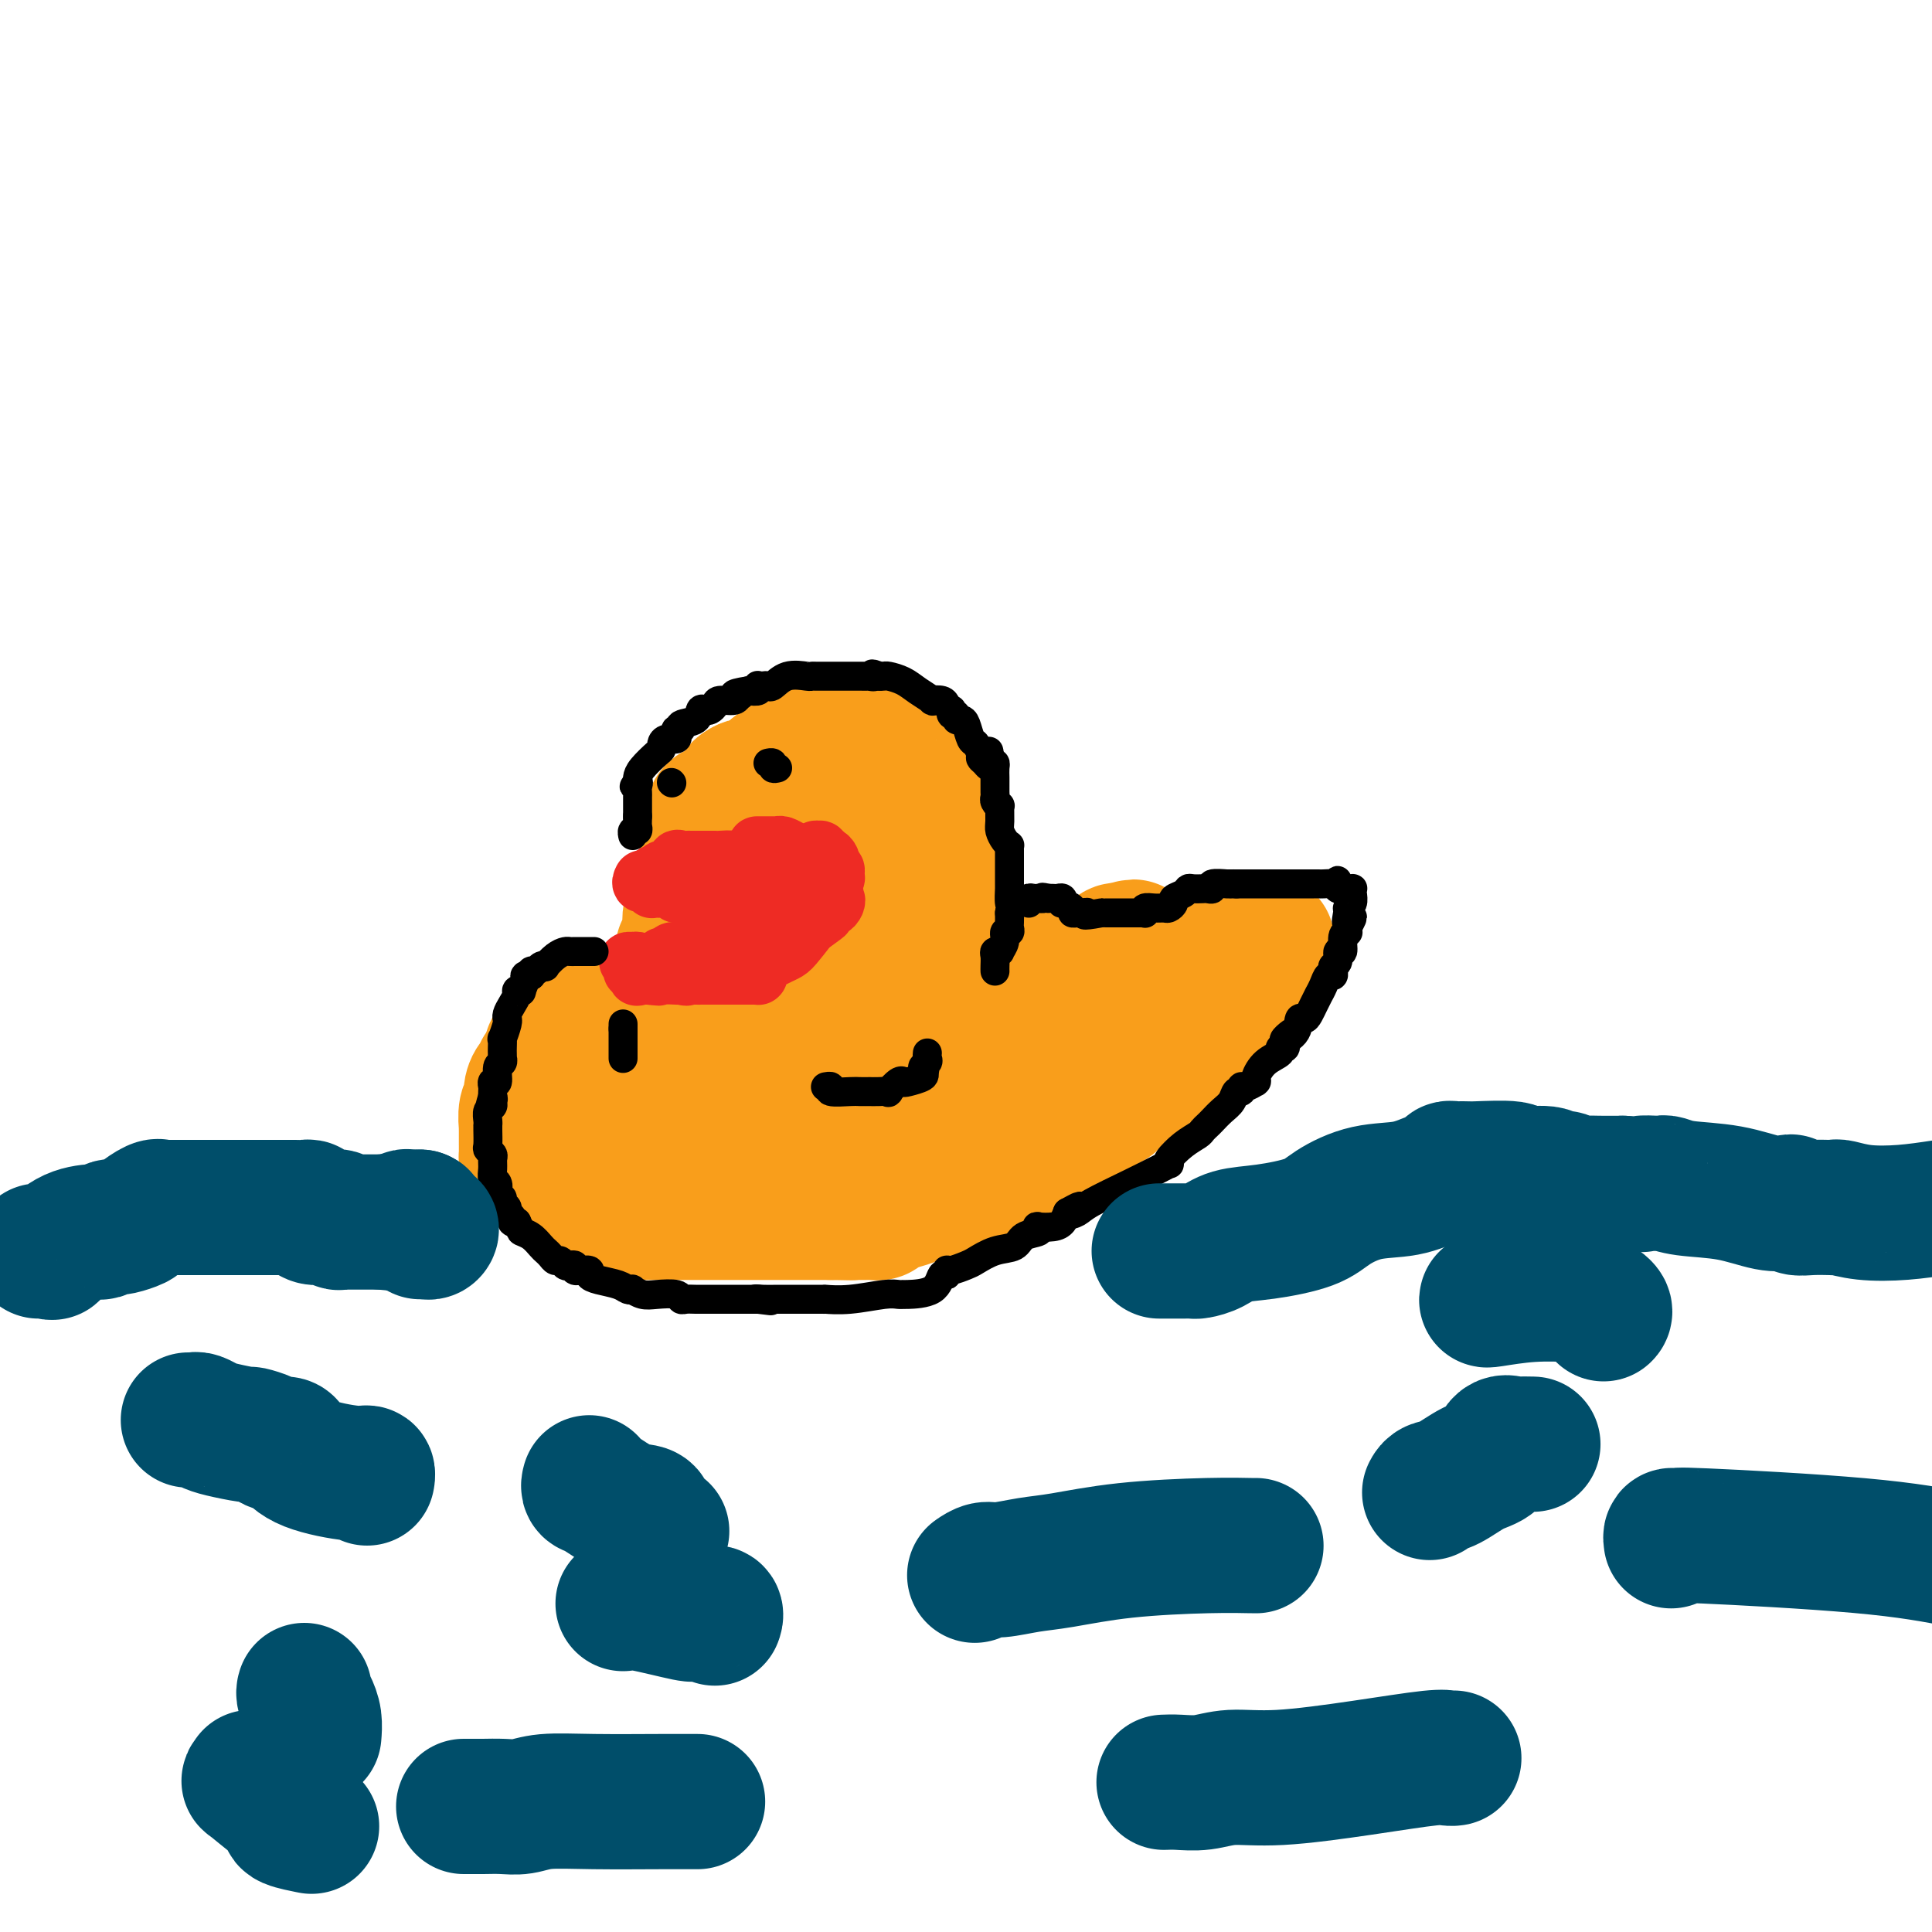 <svg viewBox='0 0 400 400' version='1.1' xmlns='http://www.w3.org/2000/svg' xmlns:xlink='http://www.w3.org/1999/xlink'><g fill='none' stroke='rgb(249,158,27)' stroke-width='28' stroke-linecap='round' stroke-linejoin='round'><path d='M122,215c0.120,-0.453 0.239,-0.906 0,-1c-0.239,-0.094 -0.837,0.171 -1,0c-0.163,-0.171 0.110,-0.779 0,-1c-0.110,-0.221 -0.604,-0.057 -1,0c-0.396,0.057 -0.694,0.005 -1,0c-0.306,-0.005 -0.621,0.037 -1,0c-0.379,-0.037 -0.822,-0.151 -1,0c-0.178,0.151 -0.090,0.569 0,1c0.090,0.431 0.183,0.874 0,1c-0.183,0.126 -0.640,-0.066 -1,0c-0.360,0.066 -0.622,0.389 -1,1c-0.378,0.611 -0.871,1.511 -1,2c-0.129,0.489 0.106,0.568 0,1c-0.106,0.432 -0.553,1.216 -1,2'/><path d='M113,221c-0.555,1.498 0.057,1.245 0,1c-0.057,-0.245 -0.785,-0.480 -1,0c-0.215,0.480 0.082,1.674 0,2c-0.082,0.326 -0.544,-0.216 -1,0c-0.456,0.216 -0.907,1.192 -1,2c-0.093,0.808 0.171,1.449 0,2c-0.171,0.551 -0.778,1.011 -1,2c-0.222,0.989 -0.060,2.507 0,3c0.060,0.493 0.016,-0.041 0,0c-0.016,0.041 -0.004,0.655 0,1c0.004,0.345 0.001,0.421 0,1c-0.001,0.579 -0.001,1.660 0,2c0.001,0.340 0.002,-0.063 0,0c-0.002,0.063 -0.007,0.592 0,1c0.007,0.408 0.027,0.697 0,1c-0.027,0.303 -0.099,0.621 0,1c0.099,0.379 0.370,0.818 1,1c0.630,0.182 1.619,0.105 2,0c0.381,-0.105 0.155,-0.239 0,0c-0.155,0.239 -0.238,0.852 0,1c0.238,0.148 0.798,-0.168 1,0c0.202,0.168 0.046,0.819 0,1c-0.046,0.181 0.016,-0.110 0,0c-0.016,0.110 -0.112,0.619 0,1c0.112,0.381 0.430,0.632 1,1c0.570,0.368 1.390,0.851 2,1c0.610,0.149 1.010,-0.037 1,0c-0.010,0.037 -0.432,0.296 0,1c0.432,0.704 1.716,1.852 3,3'/><path d='M120,250c1.864,1.486 1.024,0.202 1,0c-0.024,-0.202 0.767,0.678 1,1c0.233,0.322 -0.092,0.086 0,0c0.092,-0.086 0.602,-0.023 1,0c0.398,0.023 0.684,0.006 1,0c0.316,-0.006 0.661,-0.002 1,0c0.339,0.002 0.673,0.000 1,0c0.327,-0.000 0.647,-0.000 1,0c0.353,0.000 0.739,0.000 1,0c0.261,-0.000 0.398,-0.000 1,0c0.602,0.000 1.667,0.000 3,0c1.333,-0.000 2.932,-0.000 4,0c1.068,0.000 1.606,0.000 2,0c0.394,-0.000 0.645,-0.000 1,0c0.355,0.000 0.815,0.000 1,0c0.185,-0.000 0.094,-0.000 0,0c-0.094,0.000 -0.193,0.000 1,0c1.193,-0.000 3.678,-0.000 6,0c2.322,0.000 4.481,0.000 6,0c1.519,-0.000 2.399,-0.000 3,0c0.601,0.000 0.925,0.000 1,0c0.075,-0.000 -0.097,-0.000 0,0c0.097,0.000 0.463,0.000 1,0c0.537,-0.000 1.243,-0.000 2,0c0.757,0.000 1.564,0.000 3,0c1.436,-0.000 3.502,-0.000 5,0c1.498,0.000 2.428,-0.000 3,0c0.572,0.000 0.786,0.000 1,0'/><path d='M172,251c8.228,0.155 2.799,0.041 1,0c-1.799,-0.041 0.032,-0.011 1,0c0.968,0.011 1.071,0.003 1,0c-0.071,-0.003 -0.317,-0.001 0,0c0.317,0.001 1.199,0.001 2,0c0.801,-0.001 1.523,-0.003 2,0c0.477,0.003 0.711,0.012 1,0c0.289,-0.012 0.634,-0.045 1,0c0.366,0.045 0.753,0.167 1,0c0.247,-0.167 0.353,-0.623 1,-1c0.647,-0.377 1.833,-0.675 3,-1c1.167,-0.325 2.313,-0.678 3,-1c0.687,-0.322 0.913,-0.615 2,-1c1.087,-0.385 3.034,-0.862 5,-1c1.966,-0.138 3.949,0.064 5,0c1.051,-0.064 1.170,-0.394 2,-1c0.830,-0.606 2.373,-1.490 3,-2c0.627,-0.510 0.339,-0.647 1,-1c0.661,-0.353 2.271,-0.921 3,-1c0.729,-0.079 0.577,0.333 1,0c0.423,-0.333 1.423,-1.409 2,-2c0.577,-0.591 0.732,-0.698 1,-1c0.268,-0.302 0.648,-0.801 1,-1c0.352,-0.199 0.676,-0.100 1,0'/><path d='M216,237c2.819,-1.687 2.366,-1.405 3,-2c0.634,-0.595 2.355,-2.067 4,-3c1.645,-0.933 3.213,-1.328 4,-2c0.787,-0.672 0.791,-1.623 1,-2c0.209,-0.377 0.622,-0.182 1,0c0.378,0.182 0.722,0.351 1,0c0.278,-0.351 0.491,-1.222 1,-2c0.509,-0.778 1.313,-1.464 2,-2c0.687,-0.536 1.256,-0.922 2,-1c0.744,-0.078 1.664,0.154 2,0c0.336,-0.154 0.088,-0.692 0,-1c-0.088,-0.308 -0.017,-0.384 0,-1c0.017,-0.616 -0.020,-1.772 1,-2c1.020,-0.228 3.096,0.473 4,0c0.904,-0.473 0.635,-2.120 1,-3c0.365,-0.880 1.362,-0.995 2,-1c0.638,-0.005 0.916,0.098 1,0c0.084,-0.098 -0.027,-0.397 0,-1c0.027,-0.603 0.192,-1.510 1,-2c0.808,-0.490 2.258,-0.561 3,-1c0.742,-0.439 0.777,-1.244 1,-2c0.223,-0.756 0.633,-1.464 1,-2c0.367,-0.536 0.692,-0.902 1,-1c0.308,-0.098 0.598,0.072 1,0c0.402,-0.072 0.916,-0.386 1,-1c0.084,-0.614 -0.262,-1.529 0,-2c0.262,-0.471 1.132,-0.497 2,-1c0.868,-0.503 1.734,-1.481 2,-2c0.266,-0.519 -0.067,-0.577 0,-1c0.067,-0.423 0.533,-1.212 1,-2'/><path d='M260,197c3.224,-3.569 2.284,-1.492 2,-1c-0.284,0.492 0.089,-0.600 0,-1c-0.089,-0.400 -0.641,-0.107 -1,0c-0.359,0.107 -0.526,0.029 -1,0c-0.474,-0.029 -1.254,-0.007 -2,0c-0.746,0.007 -1.457,0.001 -2,0c-0.543,-0.001 -0.919,0.003 -1,0c-0.081,-0.003 0.132,-0.015 0,0c-0.132,0.015 -0.608,0.055 -1,0c-0.392,-0.055 -0.699,-0.207 -1,0c-0.301,0.207 -0.595,0.773 -1,1c-0.405,0.227 -0.921,0.116 -1,0c-0.079,-0.116 0.278,-0.237 0,0c-0.278,0.237 -1.190,0.833 -2,1c-0.810,0.167 -1.517,-0.095 -2,0c-0.483,0.095 -0.741,0.548 -1,1'/><path d='M246,198c-2.366,0.492 -0.280,0.222 0,0c0.280,-0.222 -1.246,-0.396 -2,0c-0.754,0.396 -0.735,1.361 -1,2c-0.265,0.639 -0.815,0.953 -1,1c-0.185,0.047 -0.005,-0.174 0,0c0.005,0.174 -0.166,0.744 -1,1c-0.834,0.256 -2.332,0.198 -3,1c-0.668,0.802 -0.508,2.463 -1,3c-0.492,0.537 -1.637,-0.050 -2,0c-0.363,0.050 0.055,0.738 0,1c-0.055,0.262 -0.584,0.097 -1,0c-0.416,-0.097 -0.721,-0.126 -1,0c-0.279,0.126 -0.533,0.406 -1,1c-0.467,0.594 -1.146,1.503 -2,2c-0.854,0.497 -1.881,0.581 -3,1c-1.119,0.419 -2.329,1.173 -3,2c-0.671,0.827 -0.803,1.727 -1,2c-0.197,0.273 -0.460,-0.081 -1,0c-0.540,0.081 -1.358,0.595 -2,1c-0.642,0.405 -1.108,0.700 -2,1c-0.892,0.300 -2.212,0.606 -3,1c-0.788,0.394 -1.045,0.875 -1,1c0.045,0.125 0.393,-0.107 0,0c-0.393,0.107 -1.527,0.553 -2,1c-0.473,0.447 -0.287,0.894 -1,1c-0.713,0.106 -2.326,-0.129 -3,0c-0.674,0.129 -0.407,0.622 -1,1c-0.593,0.378 -2.044,0.640 -3,1c-0.956,0.360 -1.416,0.817 -2,1c-0.584,0.183 -1.292,0.091 -2,0'/><path d='M200,224c-3.561,1.388 -1.464,0.358 -1,0c0.464,-0.358 -0.704,-0.043 -2,0c-1.296,0.043 -2.721,-0.185 -4,0c-1.279,0.185 -2.411,0.782 -3,1c-0.589,0.218 -0.636,0.059 -1,0c-0.364,-0.059 -1.045,-0.016 -1,0c0.045,0.016 0.818,0.004 0,0c-0.818,-0.004 -3.226,-0.000 -4,0c-0.774,0.000 0.086,-0.003 0,0c-0.086,0.003 -1.119,0.011 -2,0c-0.881,-0.011 -1.609,-0.041 -2,0c-0.391,0.041 -0.443,0.154 -2,0c-1.557,-0.154 -4.617,-0.576 -7,-1c-2.383,-0.424 -4.088,-0.849 -6,-1c-1.912,-0.151 -4.032,-0.027 -5,0c-0.968,0.027 -0.784,-0.044 -1,0c-0.216,0.044 -0.831,0.204 -1,0c-0.169,-0.204 0.109,-0.773 0,-1c-0.109,-0.227 -0.606,-0.114 -1,0c-0.394,0.114 -0.684,0.228 -1,0c-0.316,-0.228 -0.658,-0.797 -1,-1c-0.342,-0.203 -0.684,-0.039 -1,0c-0.316,0.039 -0.606,-0.046 -1,0c-0.394,0.046 -0.893,0.222 -1,0c-0.107,-0.222 0.177,-0.843 0,-1c-0.177,-0.157 -0.817,0.150 -1,0c-0.183,-0.150 0.091,-0.757 0,-1c-0.091,-0.243 -0.545,-0.121 -1,0'/><path d='M150,219c-4.787,-0.937 -1.755,-0.279 -1,0c0.755,0.279 -0.767,0.179 -1,0c-0.233,-0.179 0.823,-0.438 0,-1c-0.823,-0.562 -3.527,-1.426 -5,-2c-1.473,-0.574 -1.716,-0.858 -2,-1c-0.284,-0.142 -0.609,-0.143 -1,0c-0.391,0.143 -0.848,0.428 -2,0c-1.152,-0.428 -2.997,-1.571 -4,-2c-1.003,-0.429 -1.163,-0.144 -1,0c0.163,0.144 0.648,0.146 1,0c0.352,-0.146 0.571,-0.439 1,0c0.429,0.439 1.069,1.610 2,2c0.931,0.390 2.153,-0.001 3,0c0.847,0.001 1.321,0.393 2,1c0.679,0.607 1.565,1.428 3,2c1.435,0.572 3.420,0.895 5,1c1.580,0.105 2.757,-0.010 4,0c1.243,0.010 2.554,0.143 4,0c1.446,-0.143 3.027,-0.564 4,-1c0.973,-0.436 1.339,-0.887 2,-1c0.661,-0.113 1.617,0.110 2,0c0.383,-0.110 0.191,-0.555 0,-1'/><path d='M166,216c2.749,-0.400 1.622,0.100 1,0c-0.622,-0.100 -0.740,-0.801 0,-1c0.740,-0.199 2.339,0.105 3,0c0.661,-0.105 0.385,-0.618 1,-1c0.615,-0.382 2.122,-0.632 3,-1c0.878,-0.368 1.126,-0.855 1,-1c-0.126,-0.145 -0.626,0.053 0,0c0.626,-0.053 2.377,-0.358 4,-1c1.623,-0.642 3.118,-1.621 4,-2c0.882,-0.379 1.153,-0.157 1,0c-0.153,0.157 -0.728,0.248 0,0c0.728,-0.248 2.759,-0.837 4,-1c1.241,-0.163 1.692,0.100 3,0c1.308,-0.100 3.474,-0.563 5,-1c1.526,-0.437 2.411,-0.849 4,-1c1.589,-0.151 3.882,-0.041 5,0c1.118,0.041 1.061,0.011 1,0c-0.061,-0.011 -0.126,-0.005 0,0c0.126,0.005 0.445,0.007 1,0c0.555,-0.007 1.348,-0.024 2,0c0.652,0.024 1.165,0.089 2,0c0.835,-0.089 1.994,-0.332 3,0c1.006,0.332 1.859,1.238 3,2c1.141,0.762 2.571,1.381 4,2'/><path d='M221,210c2.232,0.789 4.313,0.762 5,1c0.687,0.238 -0.019,0.742 0,1c0.019,0.258 0.763,0.269 1,0c0.237,-0.269 -0.033,-0.817 0,-1c0.033,-0.183 0.371,-0.002 0,0c-0.371,0.002 -1.449,-0.175 -2,-1c-0.551,-0.825 -0.576,-2.296 -1,-3c-0.424,-0.704 -1.249,-0.640 -2,-1c-0.751,-0.360 -1.428,-1.144 -2,-2c-0.572,-0.856 -1.039,-1.785 -2,-2c-0.961,-0.215 -2.416,0.283 -3,0c-0.584,-0.283 -0.296,-1.346 -1,-2c-0.704,-0.654 -2.401,-0.897 -3,-1c-0.599,-0.103 -0.102,-0.066 0,0c0.102,0.066 -0.193,0.161 -1,0c-0.807,-0.161 -2.126,-0.579 -3,-1c-0.874,-0.421 -1.305,-0.845 -2,-1c-0.695,-0.155 -1.656,-0.042 -3,0c-1.344,0.042 -3.070,0.011 -4,0c-0.930,-0.011 -1.064,-0.004 -1,0c0.064,0.004 0.327,0.005 0,0c-0.327,-0.005 -1.242,-0.015 -2,0c-0.758,0.015 -1.358,0.056 -2,0c-0.642,-0.056 -1.327,-0.207 -2,0c-0.673,0.207 -1.335,0.774 -2,1c-0.665,0.226 -1.332,0.113 -2,0'/><path d='M187,198c-3.869,0.089 -1.540,0.811 -1,1c0.540,0.189 -0.708,-0.157 -2,0c-1.292,0.157 -2.627,0.815 -4,1c-1.373,0.185 -2.785,-0.104 -4,0c-1.215,0.104 -2.232,0.601 -4,1c-1.768,0.399 -4.287,0.699 -6,1c-1.713,0.301 -2.620,0.602 -3,1c-0.380,0.398 -0.234,0.891 -1,1c-0.766,0.109 -2.442,-0.168 -3,0c-0.558,0.168 0.004,0.780 0,1c-0.004,0.220 -0.575,0.048 -1,0c-0.425,-0.048 -0.705,0.030 -1,0c-0.295,-0.030 -0.605,-0.166 -1,0c-0.395,0.166 -0.875,0.636 -3,1c-2.125,0.364 -5.894,0.623 -8,1c-2.106,0.377 -2.549,0.872 -3,1c-0.451,0.128 -0.909,-0.110 -1,0c-0.091,0.110 0.184,0.567 0,1c-0.184,0.433 -0.826,0.843 -1,1c-0.174,0.157 0.122,0.061 0,0c-0.122,-0.061 -0.662,-0.089 -1,0c-0.338,0.089 -0.476,0.293 -1,1c-0.524,0.707 -1.436,1.916 -2,3c-0.564,1.084 -0.782,2.042 -1,3'/><path d='M135,217c-1.471,1.692 -1.648,1.423 -2,2c-0.352,0.577 -0.879,1.999 -1,3c-0.121,1.001 0.164,1.579 0,2c-0.164,0.421 -0.776,0.683 -1,1c-0.224,0.317 -0.060,0.688 0,1c0.060,0.312 0.017,0.566 0,1c-0.017,0.434 -0.006,1.047 0,2c0.006,0.953 0.009,2.244 0,3c-0.009,0.756 -0.031,0.976 0,1c0.031,0.024 0.114,-0.147 0,0c-0.114,0.147 -0.424,0.614 0,1c0.424,0.386 1.584,0.691 3,1c1.416,0.309 3.089,0.620 4,1c0.911,0.380 1.058,0.827 2,1c0.942,0.173 2.677,0.072 4,0c1.323,-0.072 2.234,-0.114 4,0c1.766,0.114 4.386,0.385 6,0c1.614,-0.385 2.220,-1.425 3,-2c0.780,-0.575 1.733,-0.684 3,-1c1.267,-0.316 2.849,-0.840 4,-1c1.151,-0.160 1.870,0.045 2,0c0.130,-0.045 -0.330,-0.341 0,-1c0.330,-0.659 1.449,-1.682 2,-2c0.551,-0.318 0.533,0.068 1,0c0.467,-0.068 1.419,-0.591 2,-1c0.581,-0.409 0.790,-0.705 1,-1'/><path d='M172,228c3.192,-1.648 2.173,-1.267 2,-1c-0.173,0.267 0.500,0.419 1,0c0.500,-0.419 0.827,-1.408 1,-2c0.173,-0.592 0.191,-0.787 1,-1c0.809,-0.213 2.409,-0.444 3,-1c0.591,-0.556 0.173,-1.436 0,-2c-0.173,-0.564 -0.100,-0.810 0,-1c0.100,-0.190 0.229,-0.323 0,-1c-0.229,-0.677 -0.814,-1.897 -2,-3c-1.186,-1.103 -2.973,-2.088 -4,-3c-1.027,-0.912 -1.294,-1.751 -2,-2c-0.706,-0.249 -1.853,0.091 -3,0c-1.147,-0.091 -2.296,-0.612 -3,-1c-0.704,-0.388 -0.964,-0.643 -1,-1c-0.036,-0.357 0.152,-0.818 0,-1c-0.152,-0.182 -0.644,-0.087 -1,0c-0.356,0.087 -0.577,0.167 -1,0c-0.423,-0.167 -1.047,-0.579 -2,-1c-0.953,-0.421 -2.234,-0.849 -3,-1c-0.766,-0.151 -1.015,-0.025 -1,0c0.015,0.025 0.295,-0.050 0,0c-0.295,0.050 -1.165,0.224 -2,0c-0.835,-0.224 -1.635,-0.844 -2,-1c-0.365,-0.156 -0.297,0.154 -1,0c-0.703,-0.154 -2.178,-0.773 -3,-1c-0.822,-0.227 -0.990,-0.061 -1,0c-0.010,0.061 0.140,0.017 0,0c-0.140,-0.017 -0.570,-0.009 -1,0'/><path d='M147,204c-4.901,-1.861 -1.655,-0.514 -1,0c0.655,0.514 -1.281,0.193 -2,0c-0.719,-0.193 -0.221,-0.259 0,0c0.221,0.259 0.165,0.844 0,1c-0.165,0.156 -0.440,-0.116 -1,0c-0.560,0.116 -1.407,0.620 -2,1c-0.593,0.380 -0.932,0.637 -1,1c-0.068,0.363 0.136,0.833 0,1c-0.136,0.167 -0.611,0.033 -1,0c-0.389,-0.033 -0.692,0.037 -1,0c-0.308,-0.037 -0.621,-0.182 -1,0c-0.379,0.182 -0.823,0.689 -1,1c-0.177,0.311 -0.085,0.426 -1,1c-0.915,0.574 -2.836,1.607 -4,2c-1.164,0.393 -1.572,0.145 -2,0c-0.428,-0.145 -0.878,-0.189 -1,0c-0.122,0.189 0.083,0.610 0,1c-0.083,0.390 -0.455,0.749 0,1c0.455,0.251 1.736,0.393 3,1c1.264,0.607 2.510,1.680 3,2c0.490,0.320 0.224,-0.113 1,0c0.776,0.113 2.593,0.774 4,1c1.407,0.226 2.402,0.018 4,0c1.598,-0.018 3.798,0.153 6,0c2.202,-0.153 4.405,-0.629 6,-1c1.595,-0.371 2.583,-0.638 4,-1c1.417,-0.362 3.262,-0.818 5,-1c1.738,-0.182 3.369,-0.091 5,0'/><path d='M169,215c5.539,-0.642 4.387,-0.745 5,-1c0.613,-0.255 2.990,-0.660 6,-1c3.010,-0.340 6.652,-0.613 9,-1c2.348,-0.387 3.400,-0.888 4,-1c0.600,-0.112 0.747,0.164 1,0c0.253,-0.164 0.613,-0.768 1,-1c0.387,-0.232 0.800,-0.090 1,0c0.200,0.090 0.186,0.130 1,0c0.814,-0.130 2.456,-0.431 4,-1c1.544,-0.569 2.992,-1.407 4,-2c1.008,-0.593 1.577,-0.942 2,-1c0.423,-0.058 0.699,0.174 1,0c0.301,-0.174 0.626,-0.755 1,-1c0.374,-0.245 0.797,-0.156 1,0c0.203,0.156 0.187,0.378 1,0c0.813,-0.378 2.455,-1.355 4,-2c1.545,-0.645 2.991,-0.957 4,-1c1.009,-0.043 1.579,0.182 2,0c0.421,-0.182 0.693,-0.771 1,-1c0.307,-0.229 0.648,-0.098 1,0c0.352,0.098 0.714,0.162 1,0c0.286,-0.162 0.497,-0.552 1,-1c0.503,-0.448 1.300,-0.955 2,-1c0.700,-0.045 1.304,0.373 2,0c0.696,-0.373 1.485,-1.535 2,-2c0.515,-0.465 0.758,-0.232 1,0'/><path d='M232,197c4.886,-1.840 1.600,-0.442 1,0c-0.600,0.442 1.484,-0.074 3,0c1.516,0.074 2.462,0.738 3,1c0.538,0.262 0.666,0.123 1,0c0.334,-0.123 0.874,-0.229 1,0c0.126,0.229 -0.162,0.793 0,1c0.162,0.207 0.774,0.056 1,0c0.226,-0.056 0.064,-0.016 0,0c-0.064,0.016 -0.032,0.008 0,0'/><path d='M151,193c0.000,0.250 0.000,0.500 0,0c0.000,-0.500 0.000,-1.750 0,-3'/><path d='M151,190c-0.243,-0.687 -0.850,-0.905 -1,-1c-0.150,-0.095 0.156,-0.067 0,0c-0.156,0.067 -0.774,0.173 -1,0c-0.226,-0.173 -0.061,-0.625 0,-1c0.061,-0.375 0.016,-0.673 0,-1c-0.016,-0.327 -0.003,-0.681 0,-1c0.003,-0.319 -0.003,-0.601 0,-1c0.003,-0.399 0.015,-0.916 0,-1c-0.015,-0.084 -0.057,0.264 0,0c0.057,-0.264 0.211,-1.138 0,-2c-0.211,-0.862 -0.789,-1.710 -1,-2c-0.211,-0.290 -0.057,-0.023 0,-1c0.057,-0.977 0.015,-3.200 0,-4c-0.015,-0.800 -0.004,-0.179 0,0c0.004,0.179 0.002,-0.085 0,-1c-0.002,-0.915 -0.003,-2.483 0,-3c0.003,-0.517 0.010,0.016 0,0c-0.010,-0.016 -0.037,-0.581 0,-1c0.037,-0.419 0.139,-0.693 0,-1c-0.139,-0.307 -0.518,-0.646 0,-1c0.518,-0.354 1.933,-0.724 3,-1c1.067,-0.276 1.787,-0.459 2,-1c0.213,-0.541 -0.082,-1.440 0,-2c0.082,-0.560 0.541,-0.780 1,-1'/><path d='M154,163c1.036,-0.710 0.627,0.016 1,0c0.373,-0.016 1.530,-0.775 2,-1c0.470,-0.225 0.255,0.083 1,0c0.745,-0.083 2.449,-0.558 3,-1c0.551,-0.442 -0.053,-0.850 0,-1c0.053,-0.150 0.762,-0.040 1,0c0.238,0.040 0.004,0.011 0,0c-0.004,-0.011 0.223,-0.003 1,0c0.777,0.003 2.105,0.001 3,0c0.895,-0.001 1.357,-0.001 2,0c0.643,0.001 1.468,0.003 2,0c0.532,-0.003 0.772,-0.011 1,0c0.228,0.011 0.442,0.040 1,0c0.558,-0.040 1.458,-0.150 2,0c0.542,0.150 0.726,0.561 1,1c0.274,0.439 0.636,0.906 1,1c0.364,0.094 0.728,-0.186 1,0c0.272,0.186 0.450,0.838 1,1c0.550,0.162 1.472,-0.168 2,0c0.528,0.168 0.663,0.833 1,1c0.337,0.167 0.878,-0.162 1,0c0.122,0.162 -0.173,0.817 0,1c0.173,0.183 0.816,-0.104 1,0c0.184,0.104 -0.090,0.601 0,1c0.090,0.399 0.545,0.699 1,1'/><path d='M184,167c1.500,1.125 0.251,0.437 0,0c-0.251,-0.437 0.496,-0.623 1,0c0.504,0.623 0.764,2.054 1,3c0.236,0.946 0.448,1.408 1,2c0.552,0.592 1.444,1.313 2,2c0.556,0.687 0.775,1.340 1,2c0.225,0.660 0.456,1.329 1,2c0.544,0.671 1.402,1.346 2,2c0.598,0.654 0.934,1.288 1,2c0.066,0.712 -0.140,1.502 0,2c0.140,0.498 0.626,0.705 1,1c0.374,0.295 0.636,0.678 1,1c0.364,0.322 0.830,0.583 1,1c0.170,0.417 0.043,0.990 0,1c-0.043,0.010 -0.001,-0.544 0,-1c0.001,-0.456 -0.038,-0.815 0,-2c0.038,-1.185 0.154,-3.196 0,-5c-0.154,-1.804 -0.577,-3.402 -1,-5'/><path d='M196,175c-0.100,-2.450 -0.352,-3.076 -1,-4c-0.648,-0.924 -1.694,-2.145 -2,-3c-0.306,-0.855 0.129,-1.343 0,-2c-0.129,-0.657 -0.821,-1.482 -1,-2c-0.179,-0.518 0.155,-0.730 0,-1c-0.155,-0.270 -0.798,-0.598 -1,-1c-0.202,-0.402 0.039,-0.878 0,-1c-0.039,-0.122 -0.356,0.109 -1,0c-0.644,-0.109 -1.615,-0.559 -2,-1c-0.385,-0.441 -0.186,-0.874 0,-1c0.186,-0.126 0.357,0.053 0,0c-0.357,-0.053 -1.244,-0.339 -2,-1c-0.756,-0.661 -1.381,-1.698 -2,-2c-0.619,-0.302 -1.230,0.130 -2,0c-0.770,-0.130 -1.697,-0.823 -2,-1c-0.303,-0.177 0.020,0.163 0,0c-0.020,-0.163 -0.382,-0.828 -1,-1c-0.618,-0.172 -1.490,0.150 -2,0c-0.510,-0.150 -0.657,-0.772 -1,-1c-0.343,-0.228 -0.881,-0.061 -1,0c-0.119,0.061 0.183,0.016 0,0c-0.183,-0.016 -0.850,-0.001 -1,0c-0.150,0.001 0.218,-0.010 0,0c-0.218,0.010 -1.020,0.041 -2,0c-0.980,-0.041 -2.137,-0.155 -3,0c-0.863,0.155 -1.431,0.577 -2,1'/><path d='M167,154c-1.335,0.139 -1.174,-0.014 -1,0c0.174,0.014 0.359,0.194 0,1c-0.359,0.806 -1.262,2.239 -2,3c-0.738,0.761 -1.310,0.851 -2,1c-0.690,0.149 -1.497,0.358 -2,1c-0.503,0.642 -0.702,1.718 -1,2c-0.298,0.282 -0.694,-0.230 -1,0c-0.306,0.230 -0.520,1.203 -1,2c-0.480,0.797 -1.225,1.417 -2,2c-0.775,0.583 -1.581,1.127 -2,2c-0.419,0.873 -0.452,2.074 -1,3c-0.548,0.926 -1.611,1.577 -2,2c-0.389,0.423 -0.105,0.617 0,1c0.105,0.383 0.032,0.955 0,1c-0.032,0.045 -0.023,-0.436 0,0c0.023,0.436 0.062,1.789 0,3c-0.062,1.211 -0.223,2.279 0,3c0.223,0.721 0.830,1.093 1,2c0.170,0.907 -0.098,2.348 0,3c0.098,0.652 0.562,0.515 1,1c0.438,0.485 0.849,1.592 1,2c0.151,0.408 0.043,0.117 0,0c-0.043,-0.117 -0.022,-0.058 0,0'/><path d='M153,189c0.534,2.473 0.368,0.656 1,-1c0.632,-1.656 2.060,-3.152 3,-4c0.940,-0.848 1.390,-1.047 2,-2c0.610,-0.953 1.380,-2.661 2,-4c0.620,-1.339 1.090,-2.309 2,-3c0.910,-0.691 2.260,-1.103 3,-2c0.740,-0.897 0.872,-2.279 1,-3c0.128,-0.721 0.254,-0.783 1,-1c0.746,-0.217 2.113,-0.591 3,-1c0.887,-0.409 1.293,-0.855 2,-1c0.707,-0.145 1.716,0.010 2,0c0.284,-0.010 -0.158,-0.186 0,0c0.158,0.186 0.915,0.735 1,1c0.085,0.265 -0.503,0.246 0,1c0.503,0.754 2.096,2.283 3,4c0.904,1.717 1.120,3.624 2,5c0.880,1.376 2.426,2.221 3,3c0.574,0.779 0.178,1.491 0,2c-0.178,0.509 -0.138,0.816 0,1c0.138,0.184 0.374,0.245 1,1c0.626,0.755 1.641,2.202 2,3c0.359,0.798 0.063,0.946 0,1c-0.063,0.054 0.107,0.015 0,0c-0.107,-0.015 -0.493,-0.004 -1,0c-0.507,0.004 -1.137,0.001 -2,0c-0.863,-0.001 -1.961,-0.000 -3,0c-1.039,0.000 -2.020,0.000 -3,0'/><path d='M178,189c-1.802,0.142 -1.806,-0.004 -2,0c-0.194,0.004 -0.577,0.159 -1,0c-0.423,-0.159 -0.888,-0.630 -1,-1c-0.112,-0.370 0.127,-0.639 0,-1c-0.127,-0.361 -0.621,-0.815 -1,-1c-0.379,-0.185 -0.643,-0.102 -1,0c-0.357,0.102 -0.807,0.224 -1,0c-0.193,-0.224 -0.131,-0.792 0,-1c0.131,-0.208 0.330,-0.056 0,0c-0.330,0.056 -1.187,0.015 -2,0c-0.813,-0.015 -1.580,-0.003 -2,0c-0.420,0.003 -0.492,-0.001 -1,0c-0.508,0.001 -1.452,0.007 -2,0c-0.548,-0.007 -0.699,-0.027 -1,0c-0.301,0.027 -0.750,0.102 -1,0c-0.250,-0.102 -0.300,-0.380 -1,0c-0.700,0.380 -2.049,1.420 -3,2c-0.951,0.580 -1.503,0.702 -2,1c-0.497,0.298 -0.937,0.773 -1,1c-0.063,0.227 0.253,0.207 0,0c-0.253,-0.207 -1.076,-0.602 -2,0c-0.924,0.602 -1.950,2.199 -3,3c-1.050,0.801 -2.124,0.806 -3,1c-0.876,0.194 -1.554,0.578 -2,1c-0.446,0.422 -0.658,0.883 -1,1c-0.342,0.117 -0.812,-0.109 -1,0c-0.188,0.109 -0.094,0.555 0,1'/><path d='M143,196c-3.097,1.541 -0.841,-0.108 0,-1c0.841,-0.892 0.267,-1.027 0,-2c-0.267,-0.973 -0.225,-2.785 0,-4c0.225,-1.215 0.634,-1.832 1,-3c0.366,-1.168 0.690,-2.887 1,-4c0.310,-1.113 0.605,-1.622 1,-2c0.395,-0.378 0.890,-0.626 1,-1c0.110,-0.374 -0.167,-0.874 0,-1c0.167,-0.126 0.776,0.122 1,0c0.224,-0.122 0.063,-0.613 0,-1c-0.063,-0.387 -0.029,-0.671 0,-1c0.029,-0.329 0.053,-0.702 0,-1c-0.053,-0.298 -0.184,-0.521 0,-1c0.184,-0.479 0.683,-1.214 1,-2c0.317,-0.786 0.452,-1.624 1,-2c0.548,-0.376 1.509,-0.291 2,-1c0.491,-0.709 0.512,-2.213 1,-3c0.488,-0.787 1.443,-0.857 2,-1c0.557,-0.143 0.716,-0.358 1,-1c0.284,-0.642 0.692,-1.711 1,-2c0.308,-0.289 0.517,0.203 1,0c0.483,-0.203 1.242,-1.102 2,-2'/><path d='M160,160c1.914,-1.868 1.199,-0.539 1,0c-0.199,0.539 0.117,0.287 1,0c0.883,-0.287 2.333,-0.609 3,-1c0.667,-0.391 0.549,-0.853 1,-1c0.451,-0.147 1.469,0.020 2,0c0.531,-0.020 0.575,-0.226 1,0c0.425,0.226 1.232,0.883 2,1c0.768,0.117 1.497,-0.305 2,0c0.503,0.305 0.778,1.336 1,2c0.222,0.664 0.389,0.962 1,1c0.611,0.038 1.665,-0.184 2,0c0.335,0.184 -0.050,0.773 0,1c0.050,0.227 0.533,0.091 1,0c0.467,-0.091 0.918,-0.138 1,0c0.082,0.138 -0.203,0.460 0,1c0.203,0.540 0.896,1.296 1,2c0.104,0.704 -0.380,1.355 0,2c0.380,0.645 1.622,1.282 2,2c0.378,0.718 -0.110,1.515 0,2c0.110,0.485 0.817,0.659 1,1c0.183,0.341 -0.157,0.850 0,1c0.157,0.150 0.813,-0.059 1,0c0.187,0.059 -0.094,0.387 0,1c0.094,0.613 0.564,1.511 1,2c0.436,0.489 0.839,0.568 1,1c0.161,0.432 0.081,1.216 0,2'/><path d='M186,180c1.620,2.962 1.170,1.368 1,1c-0.170,-0.368 -0.059,0.490 0,1c0.059,0.510 0.065,0.670 0,1c-0.065,0.330 -0.201,0.829 0,1c0.201,0.171 0.740,0.014 1,0c0.260,-0.014 0.241,0.114 0,0c-0.241,-0.114 -0.703,-0.472 0,0c0.703,0.472 2.570,1.773 4,3c1.430,1.227 2.422,2.381 3,3c0.578,0.619 0.743,0.702 1,1c0.257,0.298 0.608,0.811 1,1c0.392,0.189 0.826,0.054 1,0c0.174,-0.054 0.087,-0.027 0,0'/></g>
<g fill='none' stroke='rgb(238,43,36)' stroke-width='12' stroke-linecap='round' stroke-linejoin='round'><path d='M133,182c-0.227,0.453 -0.454,0.906 0,1c0.454,0.094 1.589,-0.171 2,0c0.411,0.171 0.099,0.778 0,1c-0.099,0.222 0.014,0.058 0,0c-0.014,-0.058 -0.154,-0.012 0,0c0.154,0.012 0.601,-0.011 1,0c0.399,0.011 0.751,0.055 1,0c0.249,-0.055 0.394,-0.211 1,0c0.606,0.211 1.673,0.789 2,1c0.327,0.211 -0.085,0.057 0,0c0.085,-0.057 0.667,-0.015 1,0c0.333,0.015 0.418,0.004 1,0c0.582,-0.004 1.661,-0.001 2,0c0.339,0.001 -0.063,0.000 0,0c0.063,-0.000 0.589,-0.000 1,0c0.411,0.000 0.705,0.000 1,0'/><path d='M146,185c2.254,0.524 1.390,0.333 1,0c-0.390,-0.333 -0.304,-0.807 0,-1c0.304,-0.193 0.828,-0.103 1,0c0.172,0.103 -0.007,0.220 0,0c0.007,-0.220 0.201,-0.777 1,-1c0.799,-0.223 2.203,-0.113 3,0c0.797,0.113 0.988,0.227 1,0c0.012,-0.227 -0.154,-0.796 0,-1c0.154,-0.204 0.629,-0.044 1,0c0.371,0.044 0.638,-0.026 1,0c0.362,0.026 0.818,0.150 1,0c0.182,-0.150 0.091,-0.575 0,-1'/><path d='M156,181c1.366,-0.857 -0.219,-1.000 -1,-1c-0.781,0.000 -0.756,0.144 -1,0c-0.244,-0.144 -0.755,-0.574 -1,-1c-0.245,-0.426 -0.224,-0.846 -1,-1c-0.776,-0.154 -2.351,-0.041 -3,0c-0.649,0.041 -0.373,0.011 -1,0c-0.627,-0.011 -2.157,-0.003 -3,0c-0.843,0.003 -0.999,0.001 -1,0c-0.001,-0.001 0.154,-0.002 0,0c-0.154,0.002 -0.616,0.008 -1,0c-0.384,-0.008 -0.691,-0.030 -1,0c-0.309,0.030 -0.620,0.114 -1,0c-0.380,-0.114 -0.827,-0.424 -1,0c-0.173,0.424 -0.070,1.581 0,2c0.070,0.419 0.107,0.098 0,0c-0.107,-0.098 -0.359,0.026 -1,0c-0.641,-0.026 -1.672,-0.203 -2,0c-0.328,0.203 0.046,0.786 0,1c-0.046,0.214 -0.512,0.058 -1,0c-0.488,-0.058 -0.996,-0.016 -1,0c-0.004,0.016 0.498,0.008 1,0'/><path d='M136,181c-1.408,0.917 1.573,1.710 3,2c1.427,0.290 1.299,0.078 2,0c0.701,-0.078 2.229,-0.021 3,0c0.771,0.021 0.784,0.006 1,0c0.216,-0.006 0.636,-0.001 1,0c0.364,0.001 0.674,-0.001 1,0c0.326,0.001 0.670,0.004 1,0c0.330,-0.004 0.648,-0.015 1,0c0.352,0.015 0.738,0.057 1,0c0.262,-0.057 0.399,-0.211 1,0c0.601,0.211 1.666,0.789 2,1c0.334,0.211 -0.064,0.057 0,0c0.064,-0.057 0.590,-0.015 1,0c0.410,0.015 0.705,0.004 1,0c0.295,-0.004 0.590,-0.001 1,0c0.410,0.001 0.936,0.001 1,0c0.064,-0.001 -0.335,-0.004 0,0c0.335,0.004 1.404,0.016 2,0c0.596,-0.016 0.721,-0.060 1,0c0.279,0.060 0.714,0.222 1,0c0.286,-0.222 0.423,-0.829 1,-1c0.577,-0.171 1.593,0.094 2,0c0.407,-0.094 0.203,-0.547 0,-1'/><path d='M164,182c4.492,0.152 1.722,0.033 1,0c-0.722,-0.033 0.605,0.020 1,0c0.395,-0.020 -0.143,-0.114 0,0c0.143,0.114 0.967,0.434 2,0c1.033,-0.434 2.274,-1.623 3,-2c0.726,-0.377 0.937,0.058 1,0c0.063,-0.058 -0.021,-0.608 0,-1c0.021,-0.392 0.146,-0.627 0,-1c-0.146,-0.373 -0.565,-0.883 -1,-1c-0.435,-0.117 -0.886,0.161 -1,0c-0.114,-0.161 0.110,-0.760 0,-1c-0.110,-0.240 -0.555,-0.120 -1,0'/><path d='M169,176c-0.325,-0.456 -0.139,0.403 0,1c0.139,0.597 0.229,0.931 0,1c-0.229,0.069 -0.778,-0.126 -1,0c-0.222,0.126 -0.116,0.573 0,1c0.116,0.427 0.241,0.836 0,1c-0.241,0.164 -0.850,0.085 -1,0c-0.150,-0.085 0.157,-0.177 0,0c-0.157,0.177 -0.778,0.621 -1,1c-0.222,0.379 -0.046,0.693 0,1c0.046,0.307 -0.040,0.608 0,1c0.040,0.392 0.204,0.875 0,1c-0.204,0.125 -0.775,-0.107 -1,0c-0.225,0.107 -0.102,0.555 0,1c0.102,0.445 0.185,0.889 0,1c-0.185,0.111 -0.638,-0.111 -1,0c-0.362,0.111 -0.633,0.556 -1,1c-0.367,0.444 -0.830,0.889 -1,1c-0.170,0.111 -0.049,-0.111 0,0c0.049,0.111 0.024,0.556 0,1'/><path d='M162,189c-1.339,2.008 -1.185,0.528 -1,0c0.185,-0.528 0.403,-0.104 0,0c-0.403,0.104 -1.427,-0.112 -2,0c-0.573,0.112 -0.696,0.552 -1,1c-0.304,0.448 -0.788,0.904 -1,1c-0.212,0.096 -0.152,-0.167 0,0c0.152,0.167 0.394,0.763 0,1c-0.394,0.237 -1.426,0.116 -2,0c-0.574,-0.116 -0.692,-0.228 -1,0c-0.308,0.228 -0.807,0.796 -1,1c-0.193,0.204 -0.079,0.044 0,0c0.079,-0.044 0.122,0.027 0,0c-0.122,-0.027 -0.408,-0.152 -1,0c-0.592,0.152 -1.489,0.580 -2,1c-0.511,0.420 -0.634,0.830 -1,1c-0.366,0.170 -0.974,0.098 -1,0c-0.026,-0.098 0.529,-0.222 0,0c-0.529,0.222 -2.142,0.791 -3,1c-0.858,0.209 -0.959,0.060 -1,0c-0.041,-0.060 -0.020,-0.030 0,0'/><path d='M144,196c-2.752,1.309 -0.631,1.083 0,1c0.631,-0.083 -0.226,-0.023 -1,0c-0.774,0.023 -1.464,0.010 -2,0c-0.536,-0.010 -0.918,-0.018 -1,0c-0.082,0.018 0.136,0.061 0,0c-0.136,-0.061 -0.628,-0.226 -1,0c-0.372,0.226 -0.625,0.845 -1,1c-0.375,0.155 -0.871,-0.152 -1,0c-0.129,0.152 0.110,0.762 0,1c-0.110,0.238 -0.568,0.102 -1,0c-0.432,-0.102 -0.838,-0.172 -1,0c-0.162,0.172 -0.081,0.586 0,1'/><path d='M135,200c-1.389,0.785 -0.361,0.746 0,1c0.361,0.254 0.055,0.800 0,1c-0.055,0.200 0.140,0.054 0,0c-0.140,-0.054 -0.615,-0.014 -1,0c-0.385,0.014 -0.682,0.004 -1,0c-0.318,-0.004 -0.659,-0.002 -1,0'/><path d='M132,202c-0.405,0.373 0.083,0.307 0,0c-0.083,-0.307 -0.736,-0.853 -1,-1c-0.264,-0.147 -0.138,0.104 0,0c0.138,-0.104 0.290,-0.565 0,-1c-0.290,-0.435 -1.021,-0.844 -1,-1c0.021,-0.156 0.796,-0.058 1,0c0.204,0.058 -0.162,0.076 0,0c0.162,-0.076 0.853,-0.245 1,0c0.147,0.245 -0.250,0.903 0,1c0.250,0.097 1.149,-0.366 2,0c0.851,0.366 1.656,1.562 2,2c0.344,0.438 0.226,0.117 1,0c0.774,-0.117 2.439,-0.032 3,0c0.561,0.032 0.017,0.009 0,0c-0.017,-0.009 0.491,-0.005 1,0'/><path d='M141,202c1.821,0.464 0.873,0.124 1,0c0.127,-0.124 1.329,-0.033 2,0c0.671,0.033 0.810,0.009 1,0c0.190,-0.009 0.431,-0.002 1,0c0.569,0.002 1.464,0.001 2,0c0.536,-0.001 0.711,-0.000 1,0c0.289,0.000 0.693,0.000 1,0c0.307,-0.000 0.517,0.000 1,0c0.483,-0.000 1.240,-0.000 2,0c0.760,0.000 1.525,0.001 2,0c0.475,-0.001 0.662,-0.002 1,0c0.338,0.002 0.827,0.009 1,0c0.173,-0.009 0.029,-0.034 0,0c-0.029,0.034 0.058,0.125 0,0c-0.058,-0.125 -0.261,-0.467 0,-1c0.261,-0.533 0.984,-1.256 2,-2c1.016,-0.744 2.324,-1.509 3,-2c0.676,-0.491 0.721,-0.709 1,-1c0.279,-0.291 0.794,-0.655 1,-1c0.206,-0.345 0.103,-0.673 0,-1'/><path d='M164,194c1.850,-1.396 1.974,-0.884 2,-1c0.026,-0.116 -0.046,-0.858 0,-1c0.046,-0.142 0.211,0.317 1,0c0.789,-0.317 2.201,-1.408 3,-2c0.799,-0.592 0.985,-0.684 1,-1c0.015,-0.316 -0.143,-0.855 0,-1c0.143,-0.145 0.585,0.106 1,0c0.415,-0.106 0.804,-0.567 1,-1c0.196,-0.433 0.199,-0.838 0,-1c-0.199,-0.162 -0.599,-0.081 -1,0'/><path d='M172,186c0.986,-1.210 -0.548,-0.235 -1,0c-0.452,0.235 0.180,-0.271 0,0c-0.180,0.271 -1.170,1.320 -2,2c-0.830,0.680 -1.500,0.991 -2,1c-0.500,0.009 -0.830,-0.285 -1,0c-0.170,0.285 -0.179,1.147 -1,2c-0.821,0.853 -2.454,1.697 -3,2c-0.546,0.303 -0.004,0.066 0,0c0.004,-0.066 -0.528,0.039 -1,0c-0.472,-0.039 -0.883,-0.221 -1,0c-0.117,0.221 0.060,0.847 0,1c-0.060,0.153 -0.355,-0.165 -1,0c-0.645,0.165 -1.639,0.814 -2,1c-0.361,0.186 -0.090,-0.090 0,0c0.090,0.090 -0.001,0.546 0,1c0.001,0.454 0.093,0.905 0,1c-0.093,0.095 -0.371,-0.167 0,0c0.371,0.167 1.392,0.762 2,1c0.608,0.238 0.804,0.119 1,0'/><path d='M160,198c0.588,0.354 0.559,0.240 1,0c0.441,-0.240 1.352,-0.604 2,-1c0.648,-0.396 1.034,-0.823 2,-2c0.966,-1.177 2.510,-3.103 3,-4c0.490,-0.897 -0.076,-0.764 0,-1c0.076,-0.236 0.795,-0.840 1,-1c0.205,-0.160 -0.103,0.125 0,0c0.103,-0.125 0.616,-0.660 1,-1c0.384,-0.340 0.638,-0.486 1,-1c0.362,-0.514 0.833,-1.394 1,-2c0.167,-0.606 0.030,-0.936 0,-1c-0.030,-0.064 0.045,0.137 0,0c-0.045,-0.137 -0.211,-0.611 0,-1c0.211,-0.389 0.799,-0.692 1,-1c0.201,-0.308 0.016,-0.621 0,-1c-0.016,-0.379 0.138,-0.822 0,-1c-0.138,-0.178 -0.569,-0.089 -1,0'/><path d='M172,180c0.396,-1.714 -0.614,-0.498 -1,0c-0.386,0.498 -0.149,0.278 0,0c0.149,-0.278 0.209,-0.613 0,-1c-0.209,-0.387 -0.689,-0.824 -1,-1c-0.311,-0.176 -0.454,-0.089 -1,0c-0.546,0.089 -1.495,0.182 -2,0c-0.505,-0.182 -0.567,-0.637 -1,-1c-0.433,-0.363 -1.238,-0.633 -2,-1c-0.762,-0.367 -1.483,-0.830 -2,-1c-0.517,-0.170 -0.832,-0.045 -1,0c-0.168,0.045 -0.189,0.012 -1,0c-0.811,-0.012 -2.411,-0.003 -3,0c-0.589,0.003 -0.168,0.001 0,0c0.168,-0.001 0.084,-0.000 0,0'/></g>
<g fill='none' stroke='rgb(0,0,0)' stroke-width='6' stroke-linecap='round' stroke-linejoin='round'><path d='M139,162c0.000,0.000 0.100,0.100 0.1,0.1'/><path d='M161,159c-0.452,0.113 -0.905,0.226 -1,0c-0.095,-0.226 0.167,-0.792 0,-1c-0.167,-0.208 -0.762,-0.060 -1,0c-0.238,0.060 -0.119,0.030 0,0'/><path d='M123,197c-0.447,-0.000 -0.893,-0.000 -1,0c-0.107,0.000 0.126,0.000 0,0c-0.126,-0.000 -0.610,-0.001 -1,0c-0.390,0.001 -0.684,0.002 -1,0c-0.316,-0.002 -0.653,-0.007 -1,0c-0.347,0.007 -0.705,0.027 -1,0c-0.295,-0.027 -0.527,-0.099 -1,0c-0.473,0.099 -1.187,0.370 -2,1c-0.813,0.630 -1.724,1.618 -2,2c-0.276,0.382 0.084,0.158 0,0c-0.084,-0.158 -0.610,-0.248 -1,0c-0.390,0.248 -0.643,0.836 -1,1c-0.357,0.164 -0.816,-0.096 -1,0c-0.184,0.096 -0.092,0.548 0,1'/><path d='M110,202c-2.172,0.592 -1.103,-0.428 -1,0c0.103,0.428 -0.760,2.302 -1,3c-0.240,0.698 0.142,0.218 0,0c-0.142,-0.218 -0.809,-0.174 -1,0c-0.191,0.174 0.092,0.477 0,1c-0.092,0.523 -0.560,1.265 -1,2c-0.440,0.735 -0.854,1.463 -1,2c-0.146,0.537 -0.025,0.885 0,1c0.025,0.115 -0.046,-0.001 0,0c0.046,0.001 0.208,0.118 0,1c-0.208,0.882 -0.788,2.527 -1,3c-0.212,0.473 -0.057,-0.228 0,0c0.057,0.228 0.016,1.385 0,2c-0.016,0.615 -0.008,0.687 0,1c0.008,0.313 0.017,0.866 0,1c-0.017,0.134 -0.061,-0.151 0,0c0.061,0.151 0.227,0.737 0,1c-0.227,0.263 -0.845,0.203 -1,1c-0.155,0.797 0.155,2.451 0,3c-0.155,0.549 -0.773,-0.008 -1,0c-0.227,0.008 -0.061,0.579 0,1c0.061,0.421 0.017,0.692 0,1c-0.017,0.308 -0.009,0.654 0,1'/><path d='M102,227c-1.233,4.108 -0.316,1.878 0,1c0.316,-0.878 0.032,-0.403 0,0c-0.032,0.403 0.188,0.735 0,1c-0.188,0.265 -0.782,0.464 -1,1c-0.218,0.536 -0.058,1.408 0,2c0.058,0.592 0.015,0.904 0,1c-0.015,0.096 -0.000,-0.024 0,0c0.000,0.024 -0.014,0.191 0,1c0.014,0.809 0.057,2.261 0,3c-0.057,0.739 -0.212,0.765 0,1c0.212,0.235 0.793,0.678 1,1c0.207,0.322 0.042,0.524 0,1c-0.042,0.476 0.040,1.228 0,2c-0.040,0.772 -0.203,1.565 0,2c0.203,0.435 0.771,0.512 1,1c0.229,0.488 0.118,1.388 0,2c-0.118,0.612 -0.243,0.938 0,1c0.243,0.062 0.854,-0.138 1,0c0.146,0.138 -0.172,0.615 0,1c0.172,0.385 0.833,0.678 1,1c0.167,0.322 -0.162,0.674 0,1c0.162,0.326 0.813,0.626 1,1c0.187,0.374 -0.089,0.821 0,1c0.089,0.179 0.545,0.089 1,0'/><path d='M107,253c0.908,1.814 0.677,1.848 1,2c0.323,0.152 1.200,0.423 2,1c0.800,0.577 1.524,1.460 2,2c0.476,0.540 0.705,0.737 1,1c0.295,0.263 0.656,0.593 1,1c0.344,0.407 0.671,0.893 1,1c0.329,0.107 0.661,-0.164 1,0c0.339,0.164 0.684,0.762 1,1c0.316,0.238 0.605,0.117 1,0c0.395,-0.117 0.898,-0.228 1,0c0.102,0.228 -0.198,0.796 0,1c0.198,0.204 0.894,0.044 1,0c0.106,-0.044 -0.379,0.030 0,0c0.379,-0.030 1.621,-0.162 2,0c0.379,0.162 -0.104,0.618 0,1c0.104,0.382 0.797,0.690 2,1c1.203,0.310 2.916,0.623 4,1c1.084,0.377 1.538,0.819 2,1c0.462,0.181 0.933,0.100 1,0c0.067,-0.100 -0.270,-0.219 0,0c0.270,0.219 1.146,0.777 2,1c0.854,0.223 1.685,0.112 3,0c1.315,-0.112 3.116,-0.226 4,0c0.884,0.226 0.853,0.793 1,1c0.147,0.207 0.472,0.056 1,0c0.528,-0.056 1.258,-0.015 2,0c0.742,0.015 1.494,0.004 2,0c0.506,-0.004 0.764,-0.001 2,0c1.236,0.001 3.448,0.000 5,0c1.552,-0.000 2.443,-0.000 3,0c0.557,0.000 0.778,0.000 1,0'/><path d='M157,269c5.075,0.619 1.262,0.166 0,0c-1.262,-0.166 0.029,-0.044 1,0c0.971,0.044 1.624,0.012 3,0c1.376,-0.012 3.476,-0.003 5,0c1.524,0.003 2.474,0.002 3,0c0.526,-0.002 0.630,-0.004 1,0c0.370,0.004 1.006,0.015 1,0c-0.006,-0.015 -0.653,-0.057 0,0c0.653,0.057 2.605,0.212 5,0c2.395,-0.212 5.233,-0.789 7,-1c1.767,-0.211 2.462,-0.054 3,0c0.538,0.054 0.919,0.005 1,0c0.081,-0.005 -0.136,0.033 1,0c1.136,-0.033 3.626,-0.137 5,-1c1.374,-0.863 1.632,-2.483 2,-3c0.368,-0.517 0.845,0.070 1,0c0.155,-0.070 -0.014,-0.796 0,-1c0.014,-0.204 0.210,0.115 1,0c0.790,-0.115 2.174,-0.665 3,-1c0.826,-0.335 1.094,-0.457 2,-1c0.906,-0.543 2.450,-1.508 4,-2c1.550,-0.492 3.106,-0.510 4,-1c0.894,-0.490 1.125,-1.451 2,-2c0.875,-0.549 2.395,-0.685 3,-1c0.605,-0.315 0.295,-0.808 0,-1c-0.295,-0.192 -0.574,-0.082 0,0c0.574,0.082 2.001,0.138 3,0c0.999,-0.138 1.571,-0.468 2,-1c0.429,-0.532 0.714,-1.266 1,-2'/><path d='M221,251c4.518,-2.493 1.812,-0.727 1,0c-0.812,0.727 0.269,0.415 1,0c0.731,-0.415 1.111,-0.934 3,-2c1.889,-1.066 5.289,-2.679 8,-4c2.711,-1.321 4.735,-2.349 6,-3c1.265,-0.651 1.771,-0.923 2,-1c0.229,-0.077 0.180,0.043 0,0c-0.180,-0.043 -0.490,-0.249 0,-1c0.490,-0.751 1.780,-2.046 3,-3c1.220,-0.954 2.371,-1.568 3,-2c0.629,-0.432 0.736,-0.681 1,-1c0.264,-0.319 0.686,-0.706 1,-1c0.314,-0.294 0.519,-0.494 1,-1c0.481,-0.506 1.239,-1.316 2,-2c0.761,-0.684 1.526,-1.240 2,-2c0.474,-0.760 0.656,-1.724 1,-2c0.344,-0.276 0.848,0.136 1,0c0.152,-0.136 -0.050,-0.821 0,-1c0.050,-0.179 0.352,0.147 1,0c0.648,-0.147 1.642,-0.767 2,-1c0.358,-0.233 0.079,-0.079 0,0c-0.079,0.079 0.041,0.084 0,0c-0.041,-0.084 -0.242,-0.256 0,-1c0.242,-0.744 0.927,-2.058 2,-3c1.073,-0.942 2.535,-1.510 3,-2c0.465,-0.490 -0.067,-0.901 0,-1c0.067,-0.099 0.733,0.115 1,0c0.267,-0.115 0.133,-0.557 0,-1'/><path d='M266,216c3.914,-4.238 0.698,-1.831 0,-1c-0.698,0.831 1.122,0.088 2,-1c0.878,-1.088 0.813,-2.519 1,-3c0.187,-0.481 0.625,-0.010 1,0c0.375,0.010 0.688,-0.441 1,-1c0.312,-0.559 0.622,-1.227 1,-2c0.378,-0.773 0.822,-1.651 1,-2c0.178,-0.349 0.090,-0.170 0,0c-0.090,0.170 -0.181,0.330 0,0c0.181,-0.330 0.636,-1.149 1,-2c0.364,-0.851 0.637,-1.732 1,-2c0.363,-0.268 0.814,0.078 1,0c0.186,-0.078 0.106,-0.578 0,-1c-0.106,-0.422 -0.240,-0.764 0,-1c0.240,-0.236 0.853,-0.365 1,-1c0.147,-0.635 -0.171,-1.777 0,-2c0.171,-0.223 0.830,0.473 1,0c0.170,-0.473 -0.150,-2.117 0,-3c0.150,-0.883 0.771,-1.007 1,-1c0.229,0.007 0.065,0.145 0,0c-0.065,-0.145 -0.033,-0.572 0,-1'/><path d='M279,192c2.007,-3.832 0.524,-1.412 0,-1c-0.524,0.412 -0.088,-1.186 0,-2c0.088,-0.814 -0.172,-0.845 0,-1c0.172,-0.155 0.775,-0.434 1,-1c0.225,-0.566 0.072,-1.420 0,-2c-0.072,-0.580 -0.061,-0.887 0,-1c0.061,-0.113 0.174,-0.033 0,0c-0.174,0.033 -0.634,0.019 -1,0c-0.366,-0.019 -0.637,-0.044 -1,0c-0.363,0.044 -0.818,0.155 -1,0c-0.182,-0.155 -0.091,-0.578 0,-1'/><path d='M277,183c-0.278,-1.392 0.028,-0.373 0,0c-0.028,0.373 -0.389,0.100 -1,0c-0.611,-0.100 -1.473,-0.027 -2,0c-0.527,0.027 -0.718,0.007 -1,0c-0.282,-0.007 -0.654,-0.002 -1,0c-0.346,0.002 -0.666,0.001 -1,0c-0.334,-0.001 -0.681,-0.000 -1,0c-0.319,0.000 -0.610,0.000 -1,0c-0.390,-0.000 -0.878,-0.000 -1,0c-0.122,0.000 0.121,0.000 0,0c-0.121,-0.000 -0.605,-0.000 -1,0c-0.395,0.000 -0.700,0.000 -1,0c-0.300,-0.000 -0.596,-0.000 -1,0c-0.404,0.000 -0.916,0.000 -1,0c-0.084,-0.000 0.262,-0.000 0,0c-0.262,0.000 -1.131,0.000 -2,0c-0.869,-0.000 -1.738,-0.000 -2,0c-0.262,0.000 0.085,0.000 0,0c-0.085,-0.000 -0.600,-0.000 -1,0c-0.400,0.000 -0.685,0.000 -1,0c-0.315,-0.000 -0.662,-0.000 -1,0c-0.338,0.000 -0.669,0.000 -1,0'/><path d='M256,183c-3.478,0.001 -1.673,0.004 -1,0c0.673,-0.004 0.216,-0.015 0,0c-0.216,0.015 -0.189,0.057 -1,0c-0.811,-0.057 -2.459,-0.211 -3,0c-0.541,0.211 0.023,0.788 0,1c-0.023,0.212 -0.635,0.060 -1,0c-0.365,-0.060 -0.484,-0.027 -1,0c-0.516,0.027 -1.430,0.048 -2,0c-0.570,-0.048 -0.797,-0.167 -1,0c-0.203,0.167 -0.382,0.619 -1,1c-0.618,0.381 -1.674,0.691 -2,1c-0.326,0.309 0.077,0.618 0,1c-0.077,0.382 -0.634,0.838 -1,1c-0.366,0.162 -0.542,0.029 -1,0c-0.458,-0.029 -1.197,0.045 -2,0c-0.803,-0.045 -1.668,-0.208 -2,0c-0.332,0.208 -0.131,0.788 0,1c0.131,0.212 0.193,0.057 0,0c-0.193,-0.057 -0.640,-0.015 -1,0c-0.360,0.015 -0.632,0.004 -1,0c-0.368,-0.004 -0.831,-0.001 -1,0c-0.169,0.001 -0.046,0.000 -1,0c-0.954,-0.000 -2.987,-0.000 -4,0c-1.013,0.000 -1.007,0.000 -1,0'/><path d='M228,189c-4.962,0.927 -3.366,0.246 -3,0c0.366,-0.246 -0.498,-0.056 -1,0c-0.502,0.056 -0.642,-0.023 -1,0c-0.358,0.023 -0.932,0.146 -1,0c-0.068,-0.146 0.371,-0.561 0,-1c-0.371,-0.439 -1.552,-0.902 -2,-1c-0.448,-0.098 -0.161,0.170 0,0c0.161,-0.170 0.198,-0.778 0,-1c-0.198,-0.222 -0.630,-0.060 -1,0c-0.370,0.060 -0.677,0.017 -1,0c-0.323,-0.017 -0.661,-0.009 -1,0'/><path d='M217,186c-1.864,-0.464 -1.025,-0.125 -1,0c0.025,0.125 -0.764,0.037 -1,0c-0.236,-0.037 0.080,-0.024 0,0c-0.080,0.024 -0.558,0.058 -1,0c-0.442,-0.058 -0.850,-0.208 -1,0c-0.150,0.208 -0.043,0.774 0,1c0.043,0.226 0.021,0.113 0,0'/><path d='M206,201c0.002,0.060 0.005,0.121 0,0c-0.005,-0.121 -0.016,-0.423 0,-1c0.016,-0.577 0.061,-1.428 0,-2c-0.061,-0.572 -0.228,-0.865 0,-1c0.228,-0.135 0.849,-0.112 1,0c0.151,0.112 -0.170,0.314 0,0c0.170,-0.314 0.830,-1.144 1,-2c0.170,-0.856 -0.151,-1.738 0,-2c0.151,-0.262 0.772,0.095 1,0c0.228,-0.095 0.061,-0.641 0,-1c-0.061,-0.359 -0.018,-0.531 0,-1c0.018,-0.469 0.009,-1.234 0,-2'/><path d='M209,189c0.464,-2.119 0.124,-1.418 0,-2c-0.124,-0.582 -0.033,-2.447 0,-3c0.033,-0.553 0.009,0.207 0,0c-0.009,-0.207 -0.002,-1.379 0,-2c0.002,-0.621 0.001,-0.690 0,-1c-0.001,-0.310 -0.000,-0.860 0,-1c0.000,-0.140 -0.000,0.130 0,0c0.000,-0.130 0.001,-0.661 0,-1c-0.001,-0.339 -0.003,-0.485 0,-1c0.003,-0.515 0.011,-1.398 0,-2c-0.011,-0.602 -0.041,-0.922 0,-1c0.041,-0.078 0.154,0.087 0,0c-0.154,-0.087 -0.576,-0.425 -1,-1c-0.424,-0.575 -0.849,-1.386 -1,-2c-0.151,-0.614 -0.026,-1.029 0,-2c0.026,-0.971 -0.046,-2.496 0,-3c0.046,-0.504 0.208,0.015 0,0c-0.208,-0.015 -0.788,-0.565 -1,-1c-0.212,-0.435 -0.057,-0.757 0,-1c0.057,-0.243 0.015,-0.407 0,-1c-0.015,-0.593 -0.004,-1.616 0,-2c0.004,-0.384 0.002,-0.131 0,0c-0.002,0.131 -0.003,0.140 0,0c0.003,-0.140 0.011,-0.429 0,-1c-0.011,-0.571 -0.041,-1.423 0,-2c0.041,-0.577 0.155,-0.879 0,-1c-0.155,-0.121 -0.577,-0.060 -1,0'/><path d='M205,158c-0.575,-4.810 -0.014,-1.335 0,0c0.014,1.335 -0.521,0.528 -1,0c-0.479,-0.528 -0.902,-0.779 -1,-1c-0.098,-0.221 0.129,-0.413 0,-1c-0.129,-0.587 -0.613,-1.568 -1,-2c-0.387,-0.432 -0.677,-0.316 -1,-1c-0.323,-0.684 -0.679,-2.168 -1,-3c-0.321,-0.832 -0.608,-1.011 -1,-1c-0.392,0.011 -0.889,0.214 -1,0c-0.111,-0.214 0.163,-0.845 0,-1c-0.163,-0.155 -0.763,0.165 -1,0c-0.237,-0.165 -0.110,-0.815 0,-1c0.110,-0.185 0.204,0.096 0,0c-0.204,-0.096 -0.705,-0.567 -1,-1c-0.295,-0.433 -0.385,-0.826 -1,-1c-0.615,-0.174 -1.755,-0.127 -2,0c-0.245,0.127 0.404,0.335 0,0c-0.404,-0.335 -1.862,-1.214 -3,-2c-1.138,-0.786 -1.954,-1.479 -3,-2c-1.046,-0.521 -2.320,-0.871 -3,-1c-0.680,-0.129 -0.766,-0.037 -1,0c-0.234,0.037 -0.617,0.018 -1,0'/><path d='M182,140c-2.326,-0.928 -1.143,-0.249 -1,0c0.143,0.249 -0.756,0.067 -1,0c-0.244,-0.067 0.166,-0.018 0,0c-0.166,0.018 -0.910,0.005 -2,0c-1.090,-0.005 -2.528,-0.001 -3,0c-0.472,0.001 0.021,0.000 0,0c-0.021,-0.000 -0.555,-0.000 -1,0c-0.445,0.000 -0.799,0.001 -1,0c-0.201,-0.001 -0.248,-0.002 -1,0c-0.752,0.002 -2.208,0.008 -3,0c-0.792,-0.008 -0.919,-0.030 -1,0c-0.081,0.030 -0.116,0.113 -1,0c-0.884,-0.113 -2.619,-0.422 -4,0c-1.381,0.422 -2.409,1.576 -3,2c-0.591,0.424 -0.745,0.117 -1,0c-0.255,-0.117 -0.610,-0.045 -1,0c-0.390,0.045 -0.816,0.064 -1,0c-0.184,-0.064 -0.126,-0.209 0,0c0.126,0.209 0.322,0.774 0,1c-0.322,0.226 -1.161,0.113 -2,0'/><path d='M155,143c-4.634,0.708 -2.719,0.977 -2,1c0.719,0.023 0.242,-0.200 0,0c-0.242,0.200 -0.250,0.825 -1,1c-0.750,0.175 -2.243,-0.098 -3,0c-0.757,0.098 -0.778,0.569 -1,1c-0.222,0.431 -0.645,0.822 -1,1c-0.355,0.178 -0.640,0.143 -1,0c-0.360,-0.143 -0.794,-0.393 -1,0c-0.206,0.393 -0.185,1.428 -1,2c-0.815,0.572 -2.465,0.679 -3,1c-0.535,0.321 0.046,0.856 0,1c-0.046,0.144 -0.720,-0.102 -1,0c-0.280,0.102 -0.166,0.553 0,1c0.166,0.447 0.383,0.892 0,1c-0.383,0.108 -1.367,-0.119 -2,0c-0.633,0.119 -0.916,0.585 -1,1c-0.084,0.415 0.030,0.780 0,1c-0.030,0.220 -0.204,0.296 -1,1c-0.796,0.704 -2.214,2.036 -3,3c-0.786,0.964 -0.939,1.561 -1,2c-0.061,0.439 -0.031,0.719 0,1'/><path d='M132,162c-1.392,1.808 -0.373,0.330 0,0c0.373,-0.330 0.100,0.490 0,1c-0.100,0.510 -0.027,0.710 0,1c0.027,0.290 0.007,0.669 0,1c-0.007,0.331 -0.002,0.614 0,1c0.002,0.386 0.001,0.877 0,1c-0.001,0.123 -0.000,-0.121 0,0c0.000,0.121 0.000,0.606 0,1c-0.000,0.394 -0.000,0.697 0,1'/><path d='M132,169c-0.016,1.471 -0.057,1.648 0,2c0.057,0.352 0.211,0.878 0,1c-0.211,0.122 -0.788,-0.159 -1,0c-0.212,0.159 -0.061,0.760 0,1c0.061,0.240 0.030,0.120 0,0'/><path d='M129,212c0.000,0.000 0.000,1.000 0,1'/><path d='M129,213c0.000,0.314 0.000,0.599 0,1c0.000,0.401 0.000,0.916 0,1c-0.000,0.084 0.000,-0.265 0,0c0.000,0.265 0.000,1.143 0,2c0.000,0.857 0.000,1.692 0,2c0.000,0.308 0.000,0.088 0,0c0.000,-0.088 0.000,-0.044 0,0'/><path d='M172,225c-0.433,0.002 -0.866,0.004 -1,0c-0.134,-0.004 0.030,-0.015 0,0c-0.030,0.015 -0.255,0.057 0,0c0.255,-0.057 0.990,-0.211 1,0c0.010,0.211 -0.707,0.789 0,1c0.707,0.211 2.836,0.057 4,0c1.164,-0.057 1.364,-0.016 2,0c0.636,0.016 1.710,0.006 2,0c0.290,-0.006 -0.203,-0.009 0,0c0.203,0.009 1.102,0.030 2,0c0.898,-0.030 1.797,-0.112 2,0c0.203,0.112 -0.288,0.419 0,0c0.288,-0.419 1.356,-1.565 2,-2c0.644,-0.435 0.863,-0.158 1,0c0.137,0.158 0.191,0.196 1,0c0.809,-0.196 2.374,-0.628 3,-1c0.626,-0.372 0.313,-0.686 0,-1'/><path d='M191,222c1.022,-0.797 0.078,-0.788 0,-1c-0.078,-0.212 0.711,-0.644 1,-1c0.289,-0.356 0.078,-0.634 0,-1c-0.078,-0.366 -0.022,-0.819 0,-1c0.022,-0.181 0.011,-0.091 0,0'/></g>
<g fill='none' stroke='rgb(0,78,106)' stroke-width='28' stroke-linecap='round' stroke-linejoin='round'><path d='M8,259c0.346,-0.006 0.691,-0.012 1,0c0.309,0.012 0.581,0.041 1,0c0.419,-0.041 0.986,-0.154 1,0c0.014,0.154 -0.526,0.573 0,0c0.526,-0.573 2.117,-2.139 4,-3c1.883,-0.861 4.060,-1.015 5,-1c0.940,0.015 0.645,0.201 1,0c0.355,-0.201 1.360,-0.789 2,-1c0.640,-0.211 0.915,-0.044 1,0c0.085,0.044 -0.019,-0.034 0,0c0.019,0.034 0.163,0.181 1,0c0.837,-0.181 2.367,-0.689 3,-1c0.633,-0.311 0.368,-0.423 1,-1c0.632,-0.577 2.162,-1.619 3,-2c0.838,-0.381 0.985,-0.102 1,0c0.015,0.102 -0.103,0.027 0,0c0.103,-0.027 0.426,-0.007 1,0c0.574,0.007 1.398,0.002 3,0c1.602,-0.002 3.981,-0.001 5,0c1.019,0.001 0.676,0.000 1,0c0.324,-0.000 1.314,-0.000 2,0c0.686,0.000 1.069,0.000 1,0c-0.069,-0.000 -0.591,-0.000 0,0c0.591,0.000 2.296,0.000 4,0'/><path d='M50,250c3.413,0.000 2.945,0.000 3,0c0.055,-0.000 0.633,-0.000 1,0c0.367,0.000 0.521,0.000 1,0c0.479,-0.000 1.281,-0.001 2,0c0.719,0.001 1.355,0.003 2,0c0.645,-0.003 1.299,-0.011 2,0c0.701,0.011 1.448,0.041 2,0c0.552,-0.041 0.909,-0.155 1,0c0.091,0.155 -0.083,0.578 0,1c0.083,0.422 0.422,0.844 1,1c0.578,0.156 1.394,0.046 2,0c0.606,-0.046 1.003,-0.026 1,0c-0.003,0.026 -0.405,0.060 0,0c0.405,-0.060 1.617,-0.212 2,0c0.383,0.212 -0.063,0.789 0,1c0.063,0.211 0.634,0.057 1,0c0.366,-0.057 0.528,-0.015 1,0c0.472,0.015 1.254,0.004 2,0c0.746,-0.004 1.457,-0.001 2,0c0.543,0.001 0.919,0.000 1,0c0.081,-0.000 -0.132,-0.000 0,0c0.132,0.000 0.609,0.000 1,0c0.391,-0.000 0.695,-0.000 1,0'/><path d='M79,253c4.665,0.464 1.828,0.124 1,0c-0.828,-0.124 0.354,-0.033 1,0c0.646,0.033 0.756,0.010 1,0c0.244,-0.010 0.622,-0.005 1,0'/><path d='M83,253c0.802,-0.226 0.806,-0.793 1,-1c0.194,-0.207 0.578,-0.056 1,0c0.422,0.056 0.883,0.015 1,0c0.117,-0.015 -0.109,-0.004 0,0c0.109,0.004 0.555,0.002 1,0'/><path d='M87,252c0.501,0.027 -0.248,0.596 0,1c0.248,0.404 1.492,0.644 2,1c0.508,0.356 0.281,0.827 0,1c-0.281,0.173 -0.614,0.046 -1,0c-0.386,-0.046 -0.825,-0.013 -1,0c-0.175,0.013 -0.088,0.007 0,0'/><path d='M240,259c0.394,-0.000 0.789,-0.000 1,0c0.211,0.000 0.240,0.001 1,0c0.760,-0.001 2.251,-0.002 3,0c0.749,0.002 0.757,0.008 1,0c0.243,-0.008 0.721,-0.029 1,0c0.279,0.029 0.360,0.108 1,0c0.640,-0.108 1.838,-0.401 3,-1c1.162,-0.599 2.289,-1.502 4,-2c1.711,-0.498 4.007,-0.591 7,-1c2.993,-0.409 6.685,-1.136 9,-2c2.315,-0.864 3.255,-1.866 5,-3c1.745,-1.134 4.295,-2.399 7,-3c2.705,-0.601 5.565,-0.539 8,-1c2.435,-0.461 4.445,-1.444 6,-2c1.555,-0.556 2.654,-0.685 3,-1c0.346,-0.315 -0.061,-0.817 0,-1c0.061,-0.183 0.591,-0.049 1,0c0.409,0.049 0.695,0.012 1,0c0.305,-0.012 0.627,0.001 1,0c0.373,-0.001 0.797,-0.015 1,0c0.203,0.015 0.186,0.061 2,0c1.814,-0.061 5.460,-0.228 7,0c1.540,0.228 0.974,0.849 2,1c1.026,0.151 3.643,-0.170 5,0c1.357,0.170 1.453,0.830 2,1c0.547,0.170 1.544,-0.151 2,0c0.456,0.151 0.370,0.772 1,1c0.630,0.228 1.977,0.061 3,0c1.023,-0.061 1.721,-0.018 3,0c1.279,0.018 3.140,0.009 5,0'/><path d='M336,245c5.843,0.465 3.952,0.128 4,0c0.048,-0.128 2.036,-0.047 3,0c0.964,0.047 0.904,0.058 1,0c0.096,-0.058 0.348,-0.187 1,0c0.652,0.187 1.705,0.690 4,1c2.295,0.310 5.832,0.427 9,1c3.168,0.573 5.967,1.604 8,2c2.033,0.396 3.301,0.159 4,0c0.699,-0.159 0.828,-0.238 1,0c0.172,0.238 0.386,0.795 1,1c0.614,0.205 1.627,0.059 3,0c1.373,-0.059 3.106,-0.029 4,0c0.894,0.029 0.950,0.057 1,0c0.050,-0.057 0.096,-0.201 1,0c0.904,0.201 2.666,0.746 5,1c2.334,0.254 5.238,0.215 8,0c2.762,-0.215 5.381,-0.608 8,-1'/><path d='M39,294c0.356,0.025 0.713,0.049 1,0c0.287,-0.049 0.505,-0.172 1,0c0.495,0.172 1.267,0.637 2,1c0.733,0.363 1.428,0.623 3,1c1.572,0.377 4.022,0.871 5,1c0.978,0.129 0.485,-0.108 1,0c0.515,0.108 2.040,0.560 3,1c0.960,0.440 1.356,0.868 2,1c0.644,0.132 1.535,-0.032 2,0c0.465,0.032 0.503,0.261 1,1c0.497,0.739 1.454,1.988 4,3c2.546,1.012 6.683,1.787 9,2c2.317,0.213 2.816,-0.135 3,0c0.184,0.135 0.053,0.753 0,1c-0.053,0.247 -0.026,0.124 0,0'/><path d='M202,326c-0.174,0.120 -0.349,0.240 0,0c0.349,-0.240 1.220,-0.841 2,-1c0.780,-0.159 1.468,0.126 3,0c1.532,-0.126 3.906,-0.661 6,-1c2.094,-0.339 3.906,-0.483 7,-1c3.094,-0.517 7.470,-1.406 13,-2c5.530,-0.594 12.214,-0.891 17,-1c4.786,-0.109 7.673,-0.029 9,0c1.327,0.029 1.093,0.008 1,0c-0.093,-0.008 -0.047,-0.004 0,0'/><path d='M346,319c-0.064,-0.420 -0.128,-0.839 0,-1c0.128,-0.161 0.449,-0.062 1,0c0.551,0.062 1.333,0.089 1,0c-0.333,-0.089 -1.782,-0.293 5,0c6.782,0.293 21.795,1.084 32,2c10.205,0.916 15.603,1.958 21,3'/><path d='M96,374c0.179,-0.002 0.357,-0.004 1,0c0.643,0.004 1.749,0.015 3,0c1.251,-0.015 2.647,-0.057 4,0c1.353,0.057 2.665,0.211 4,0c1.335,-0.211 2.694,-0.789 5,-1c2.306,-0.211 5.560,-0.057 10,0c4.440,0.057 10.066,0.015 14,0c3.934,-0.015 6.174,-0.004 7,0c0.826,0.004 0.236,0.001 0,0c-0.236,-0.001 -0.118,-0.001 0,0'/><path d='M241,369c0.832,-0.034 1.664,-0.067 3,0c1.336,0.067 3.177,0.235 5,0c1.823,-0.235 3.630,-0.872 6,-1c2.370,-0.128 5.304,0.253 10,0c4.696,-0.253 11.153,-1.140 17,-2c5.847,-0.860 11.083,-1.695 14,-2c2.917,-0.305 3.516,-0.082 4,0c0.484,0.082 0.853,0.023 1,0c0.147,-0.023 0.074,-0.012 0,0'/><path d='M296,309c0.205,-0.391 0.411,-0.781 1,-1c0.589,-0.219 1.563,-0.265 3,-1c1.437,-0.735 3.339,-2.158 5,-3c1.661,-0.842 3.083,-1.101 4,-2c0.917,-0.899 1.329,-2.437 2,-3c0.671,-0.563 1.603,-0.151 2,0c0.397,0.151 0.261,0.041 1,0c0.739,-0.041 2.354,-0.012 3,0c0.646,0.012 0.323,0.006 0,0'/><path d='M308,269c-0.250,0.113 -0.500,0.226 1,0c1.500,-0.226 4.750,-0.791 8,-1c3.250,-0.209 6.500,-0.064 8,0c1.500,0.064 1.249,0.045 1,0c-0.249,-0.045 -0.498,-0.117 0,0c0.498,0.117 1.742,0.423 3,1c1.258,0.577 2.531,1.425 3,2c0.469,0.575 0.134,0.879 0,1c-0.134,0.121 -0.067,0.061 0,0'/><path d='M122,307c-0.105,0.393 -0.210,0.787 0,1c0.210,0.213 0.734,0.246 2,1c1.266,0.754 3.274,2.230 5,3c1.726,0.770 3.170,0.833 4,1c0.830,0.167 1.046,0.437 1,1c-0.046,0.563 -0.352,1.419 0,2c0.352,0.581 1.364,0.887 2,1c0.636,0.113 0.896,0.032 1,0c0.104,-0.032 0.052,-0.016 0,0'/><path d='M129,332c0.720,-0.227 1.440,-0.454 4,0c2.560,0.454 6.959,1.589 9,2c2.041,0.411 1.724,0.096 2,0c0.276,-0.096 1.146,0.026 2,0c0.854,-0.026 1.691,-0.199 2,0c0.309,0.199 0.088,0.771 0,1c-0.088,0.229 -0.044,0.114 0,0'/><path d='M63,350c-0.083,0.263 -0.166,0.526 0,1c0.166,0.474 0.581,1.158 1,2c0.419,0.842 0.844,1.842 1,3c0.156,1.158 0.045,2.474 0,3c-0.045,0.526 -0.022,0.263 0,0'/><path d='M52,368c0.128,0.530 0.256,1.059 0,1c-0.256,-0.059 -0.896,-0.707 0,0c0.896,0.707 3.327,2.767 5,4c1.673,1.233 2.589,1.637 3,2c0.411,0.363 0.316,0.685 0,1c-0.316,0.315 -0.854,0.623 0,1c0.854,0.377 3.101,0.822 4,1c0.899,0.178 0.449,0.089 0,0'/></g>
</svg>